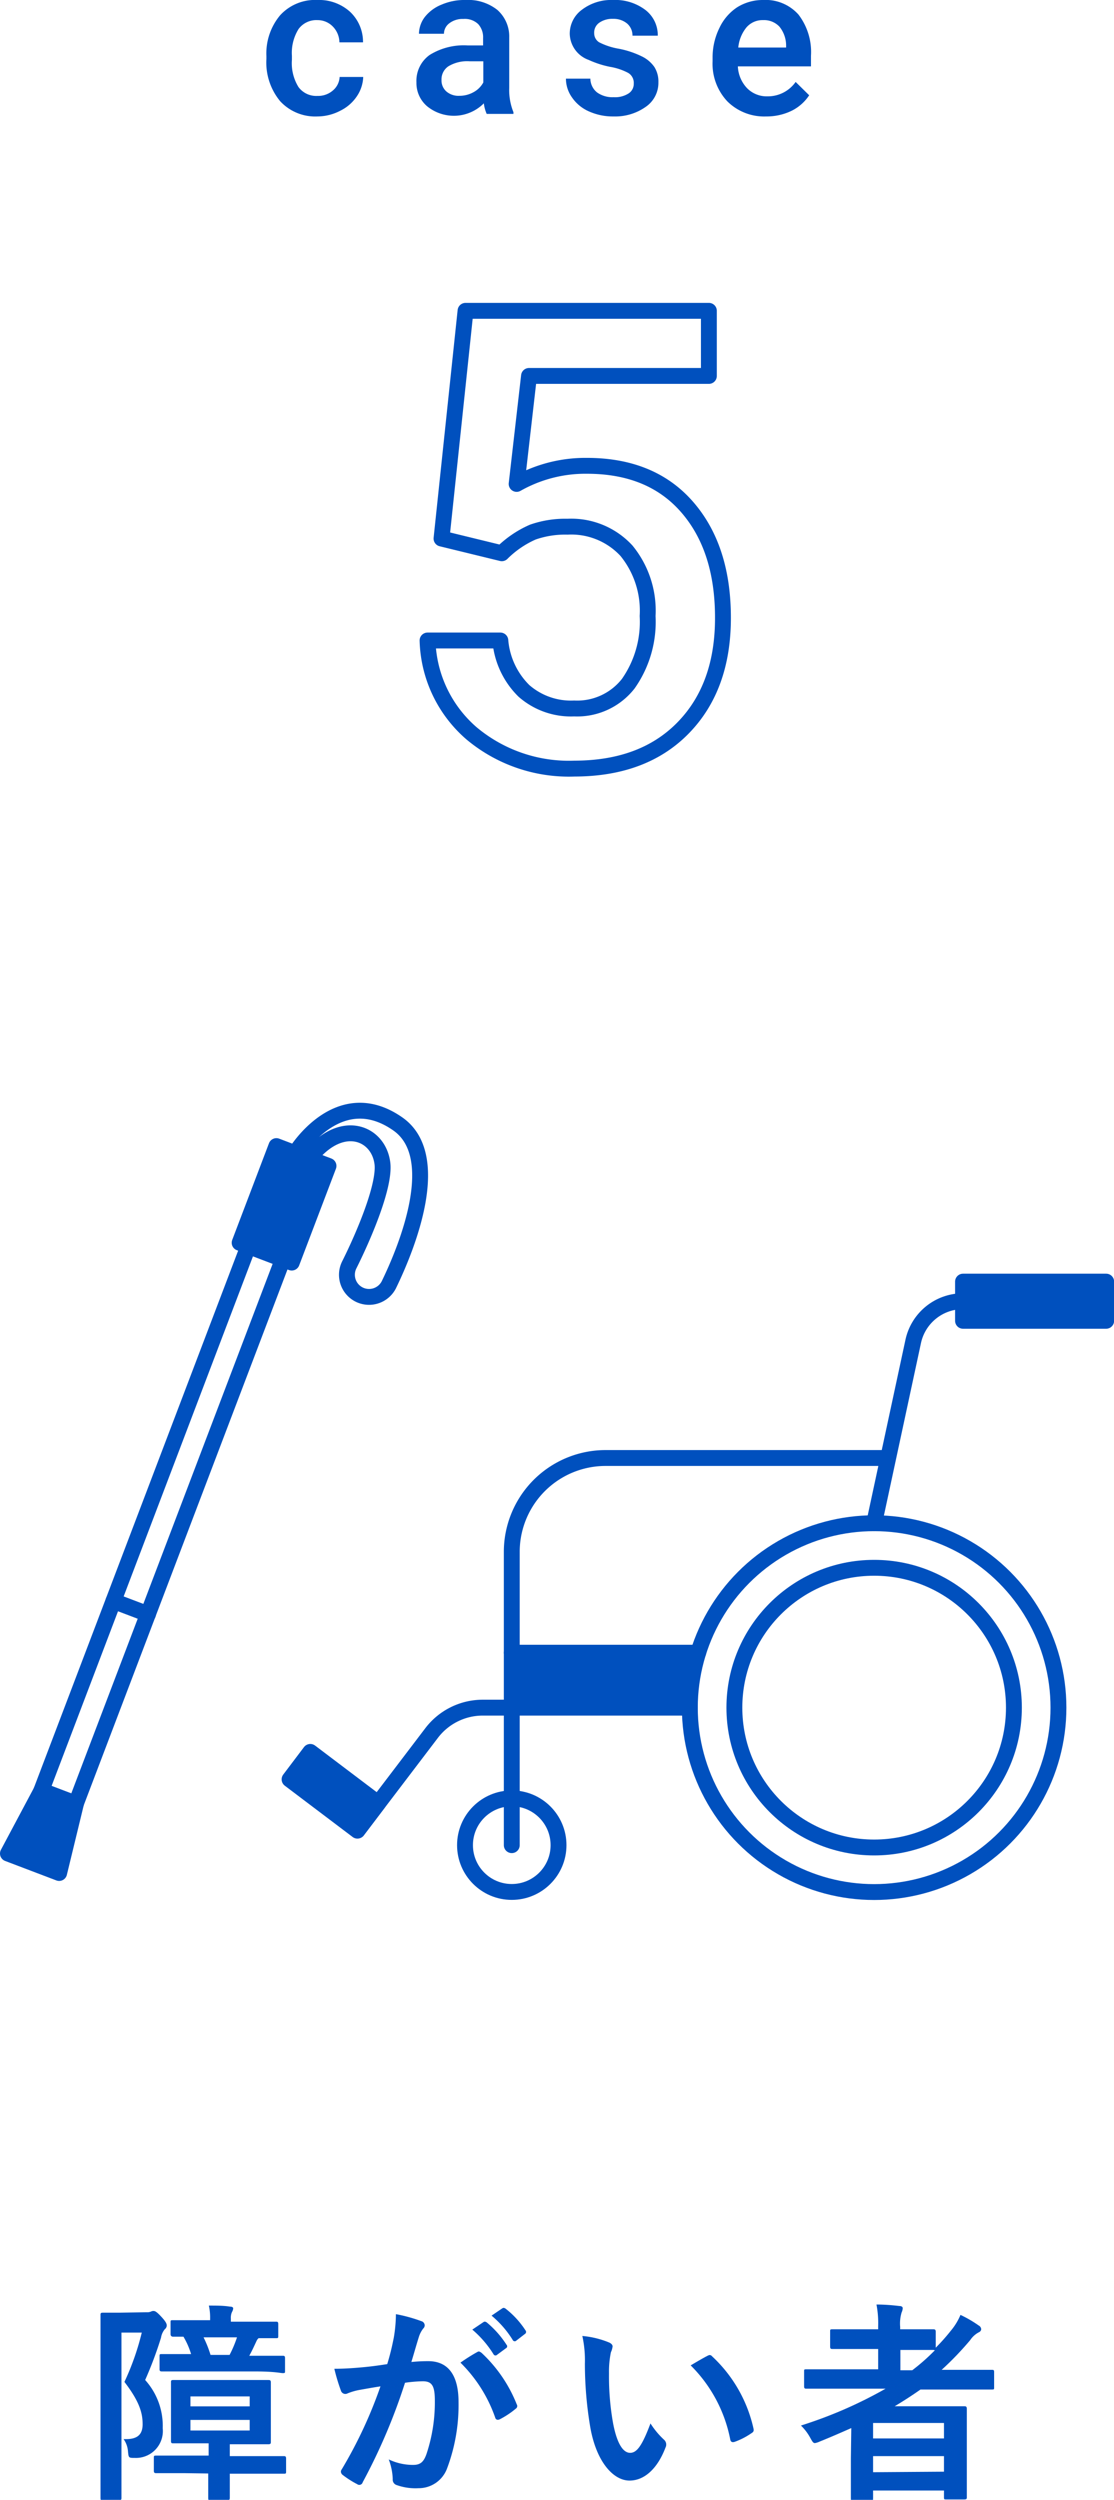<svg xmlns="http://www.w3.org/2000/svg" viewBox="0 0 105.29 236.13"><defs><style>.cls-1,.cls-3{fill:#0050be;}.cls-2{fill:none;}.cls-2,.cls-3{stroke:#0050be;stroke-linecap:round;stroke-linejoin:round;stroke-width:1.5px;}</style></defs><g id="レイヤー_2" data-name="レイヤー 2"><g id="テキスト"><path class="cls-1" d="M30,9.06a2.12,2.12,0,0,0,1.47-.52,1.78,1.78,0,0,0,.63-1.27h2.23a3.48,3.48,0,0,1-.61,1.84,4,4,0,0,1-1.56,1.35A4.7,4.7,0,0,1,30,11a4.51,4.51,0,0,1-3.52-1.44,5.73,5.73,0,0,1-1.3-4V5.31a5.61,5.61,0,0,1,1.29-3.86A4.46,4.46,0,0,1,30,0a4.36,4.36,0,0,1,3.07,1.1A3.89,3.89,0,0,1,34.31,4H32.08a2.18,2.18,0,0,0-.62-1.49A2,2,0,0,0,30,1.9a2.09,2.09,0,0,0-1.78.84,4.26,4.26,0,0,0-.63,2.53v.38a4.29,4.29,0,0,0,.62,2.57A2.08,2.08,0,0,0,30,9.06Z"/><path class="cls-1" d="M46,10.76a3.53,3.53,0,0,1-.27-1,4,4,0,0,1-5.37.27,2.88,2.88,0,0,1-1-2.25,3,3,0,0,1,1.25-2.59,6.12,6.12,0,0,1,3.59-.9h1.46v-.7a1.84,1.84,0,0,0-.46-1.31,1.82,1.82,0,0,0-1.4-.49,2.06,2.06,0,0,0-1.32.4,1.25,1.25,0,0,0-.52,1H39.6a2.64,2.64,0,0,1,.58-1.62A3.82,3.82,0,0,1,41.75.43,5.45,5.45,0,0,1,44,0a4.45,4.45,0,0,1,3,.93,3.35,3.35,0,0,1,1.13,2.62V8.32a5.55,5.55,0,0,0,.4,2.28v.16ZM43.42,9.05a2.71,2.71,0,0,0,1.33-.34,2.29,2.29,0,0,0,.93-.92v-2H44.4a3.45,3.45,0,0,0-2,.46,1.48,1.48,0,0,0-.67,1.3,1.38,1.38,0,0,0,.46,1.09A1.75,1.75,0,0,0,43.42,9.05Z"/><path class="cls-1" d="M59.9,7.89a1.09,1.09,0,0,0-.52-1,5.68,5.68,0,0,0-1.74-.58,9.06,9.06,0,0,1-2-.65A2.69,2.69,0,0,1,53.85,3.2,2.8,2.8,0,0,1,55,.92,4.56,4.56,0,0,1,57.93,0,4.72,4.72,0,0,1,61,.94a3,3,0,0,1,1.17,2.43H59.78a1.49,1.49,0,0,0-.5-1.14,2,2,0,0,0-1.35-.45,2.13,2.13,0,0,0-1.28.36,1.13,1.13,0,0,0-.49,1,1,1,0,0,0,.46.85,6.41,6.41,0,0,0,1.85.61,8.65,8.65,0,0,1,2.2.73,3.07,3.07,0,0,1,1.18,1,2.58,2.58,0,0,1,.38,1.44,2.75,2.75,0,0,1-1.18,2.31A5,5,0,0,1,58,11a5.52,5.52,0,0,1-2.32-.47A3.76,3.76,0,0,1,54.06,9.2a3.06,3.06,0,0,1-.57-1.77H55.8a1.69,1.69,0,0,0,.63,1.3A2.49,2.49,0,0,0,58,9.18a2.36,2.36,0,0,0,1.42-.36A1.07,1.07,0,0,0,59.9,7.89Z"/><path class="cls-1" d="M72.41,11a4.94,4.94,0,0,1-3.66-1.42,5.18,5.18,0,0,1-1.4-3.79V5.46A6.29,6.29,0,0,1,68,2.63,4.75,4.75,0,0,1,69.67.69,4.57,4.57,0,0,1,72.13,0a4.15,4.15,0,0,1,3.34,1.38,5.81,5.81,0,0,1,1.18,3.89v1H69.74a3.18,3.18,0,0,0,.88,2.07,2.6,2.6,0,0,0,1.92.76A3.21,3.21,0,0,0,75.2,7.74L76.48,9a4.25,4.25,0,0,1-1.69,1.48A5.43,5.43,0,0,1,72.41,11ZM72.12,1.9a2,2,0,0,0-1.57.69,3.52,3.52,0,0,0-.77,1.9H74.3V4.32a2.84,2.84,0,0,0-.63-1.8A2,2,0,0,0,72.12,1.9Z"/><path class="cls-2" d="M41.73,50.87,44,29.36H67v6.15H50l-1.17,10.2A13.19,13.19,0,0,1,55.47,44q6.09,0,9.48,3.9t3.38,10.48q0,6.51-3.75,10.36T54.3,72.6a14.33,14.33,0,0,1-9.72-3.32,12,12,0,0,1-4.17-8.78h6.88a7.55,7.55,0,0,0,2.23,4.76,6.74,6.74,0,0,0,4.75,1.66,6.13,6.13,0,0,0,5.11-2.34,10.15,10.15,0,0,0,1.83-6.39,8.94,8.94,0,0,0-2-6.17,7.1,7.1,0,0,0-5.57-2.27,9.3,9.3,0,0,0-3.28.51,9.6,9.6,0,0,0-2.93,2Z"/><path class="cls-1" d="M13.86,218.41a.92.92,0,0,0,.4-.06.5.5,0,0,1,.26-.06c.14,0,.3.08.76.58s.48.68.48.8a.45.45,0,0,1-.18.34,1.65,1.65,0,0,0-.36.8,36.52,36.52,0,0,1-1.5,4,6.46,6.46,0,0,1,1.66,4.56,2.54,2.54,0,0,1-2.6,2.8c-.62,0-.62,0-.68-.58a2.31,2.31,0,0,0-.42-1.2c1.26.06,1.8-.38,1.8-1.4s-.26-2.1-1.72-4a24.49,24.49,0,0,0,1.64-4.66H11.48v11.32c0,2.74,0,4.18,0,4.3s0,.2-.22.2H9.72c-.2,0-.22,0-.22-.2s0-1.5,0-4.28v-8.66c0-2.82,0-4.2,0-4.34s0-.22.22-.22.62,0,1.6,0Zm3.64,15.2c-1.94,0-2.6,0-2.72,0s-.24,0-.24-.22v-1.2c0-.22,0-.24.24-.24s.78,0,2.72,0h2.22v-1.16h-.84c-1.76,0-2.36,0-2.5,0s-.22,0-.22-.22,0-.58,0-1.66v-2.2c0-1.08,0-1.54,0-1.68s0-.22.22-.22.74,0,2.5,0h4c1.76,0,2.36,0,2.48,0s.24,0,.24.22,0,.6,0,1.68V229c0,1.08,0,1.54,0,1.66s0,.22-.24.22-.72,0-2.48,0H21.72V232h2.34c2,0,2.64,0,2.76,0s.22,0,.22.24v1.2c0,.2,0,.22-.22.22s-.8,0-2.76,0H21.72V234c0,1.22,0,1.84,0,1.94s0,.22-.22.22H19.9c-.2,0-.22,0-.22-.22s0-.72,0-1.94v-.36ZM18,224c-1.92,0-2.6,0-2.7,0s-.22,0-.22-.2v-1.22c0-.2,0-.22.22-.22s.78,0,2.7,0h.06a7.33,7.33,0,0,0-.72-1.64c-.68,0-1,0-1,0s-.22,0-.22-.24v-1.1c0-.2,0-.22.22-.22s.74,0,2.58,0h.94V219a5.15,5.15,0,0,0-.12-1.22c.74,0,1.38,0,2,.1q.3,0,.3.18a.87.87,0,0,1-.12.34,1.38,1.38,0,0,0-.1.64v.26h1.68c1.82,0,2.46,0,2.58,0s.22,0,.22.22v1.1c0,.22,0,.24-.22.24l-1.64,0a.78.78,0,0,0-.2.28c-.18.38-.4.88-.68,1.38H24c1.94,0,2.6,0,2.72,0s.22,0,.22.22v1.22c0,.18,0,.2-.22.2S26,224,24,224Zm0,2.36v.94h5.6v-.94Zm5.6,2.22H18v1h5.6Zm-4.36-7.8a11,11,0,0,1,.66,1.66H21.7a11.17,11.17,0,0,0,.7-1.66Z"/><path class="cls-1" d="M37.22,220.81a13.61,13.61,0,0,0,.2-2.22,14.64,14.64,0,0,1,2.4.66.42.42,0,0,1,.32.4.42.42,0,0,1-.14.3,2.53,2.53,0,0,0-.4.76c-.26.82-.46,1.56-.72,2.4a15.28,15.28,0,0,1,1.6-.08c1.86,0,2.86,1.3,2.86,3.86a17,17,0,0,1-1.08,6.26,2.86,2.86,0,0,1-2.7,1.88,5.3,5.3,0,0,1-2.08-.3.53.53,0,0,1-.36-.56,5.71,5.71,0,0,0-.38-1.86,5.32,5.32,0,0,0,2.3.52c.66,0,1-.24,1.28-1.06a15.45,15.45,0,0,0,.78-5c0-1.4-.26-1.84-1.14-1.84a13.25,13.25,0,0,0-1.68.14,55.23,55.23,0,0,1-4,9.4.33.33,0,0,1-.52.18,9.1,9.1,0,0,1-1.38-.88.41.41,0,0,1-.16-.3.37.37,0,0,1,.08-.22,42.17,42.17,0,0,0,3.66-7.84c-.78.12-1.42.24-2,.34a5.88,5.88,0,0,0-1.1.32.44.44,0,0,1-.64-.26,18.27,18.27,0,0,1-.62-2.06c.88,0,1.76-.06,2.64-.14s1.58-.18,2.36-.3C36.94,222.19,37.08,221.49,37.22,220.81Zm7.92,1.34c.14-.08.24,0,.38.1a13.38,13.38,0,0,1,3.32,4.86.29.29,0,0,1-.08.4,8.16,8.16,0,0,1-1.5,1c-.2.1-.4.08-.46-.16a13.54,13.54,0,0,0-3.28-5.18A17,17,0,0,1,45.14,222.15Zm.54-2.8c.1-.08.18-.06.3,0a9.2,9.2,0,0,1,1.9,2.14.2.2,0,0,1-.06.32l-.84.62a.21.21,0,0,1-.34-.06,9.92,9.92,0,0,0-2-2.32Zm1.78-1.3c.12-.08.18-.06.3,0a8.35,8.35,0,0,1,1.9,2.06.23.23,0,0,1-.06.36l-.8.62a.21.21,0,0,1-.34-.06,9.46,9.46,0,0,0-2-2.3Z"/><path class="cls-1" d="M57.58,221.27c.18.08.32.22.32.36a1.74,1.74,0,0,1-.16.56,9,9,0,0,0-.18,2,25.19,25.19,0,0,0,.36,4.56c.28,1.58.8,2.94,1.64,2.94.64,0,1.14-.7,1.92-2.78a7.65,7.65,0,0,0,1.28,1.54.61.61,0,0,1,.14.74c-.76,2-2,3.12-3.4,3.12-1.56,0-3.2-1.84-3.74-5.22a36.26,36.26,0,0,1-.48-5.82,10.72,10.72,0,0,0-.24-2.62A8.66,8.66,0,0,1,57.58,221.27Zm9.28,1.26a.59.59,0,0,1,.22-.08.31.31,0,0,1,.22.12,13.22,13.22,0,0,1,3.92,6.84c.06.26-.06.34-.22.44a6.79,6.79,0,0,1-1.56.8c-.24.08-.38,0-.42-.22a13.48,13.48,0,0,0-3.74-7C66,223,66.54,222.69,66.86,222.53Z"/><path class="cls-1" d="M80.46,229.35c-1,.44-2,.88-3,1.28a1.7,1.7,0,0,1-.44.14c-.16,0-.24-.14-.44-.5a4.79,4.79,0,0,0-.88-1.16,41.16,41.16,0,0,0,8-3.48h-5c-1.76,0-2.36,0-2.48,0s-.22,0-.22-.22V224c0-.18,0-.2.22-.2s.72,0,2.48,0H83v-1.92H81.22c-1.8,0-2.42,0-2.54,0s-.22,0-.22-.22v-1.42c0-.2,0-.22.22-.22s.74,0,2.54,0H83v-.28a9.37,9.37,0,0,0-.16-2.06c.76,0,1.48.06,2.16.14.2,0,.32.08.32.2a1,1,0,0,1-.1.4,3.61,3.61,0,0,0-.14,1.38v.22h.6c1.8,0,2.4,0,2.52,0s.24,0,.24.22v1.52a18.5,18.5,0,0,0,1.44-1.62,5.76,5.76,0,0,0,.9-1.48,11.25,11.25,0,0,1,1.72,1,.43.43,0,0,1,.24.36.35.35,0,0,1-.22.28,2.23,2.23,0,0,0-.82.74A29.27,29.27,0,0,1,89,223.85h2.26c1.76,0,2.38,0,2.5,0s.2,0,.2.2v1.44c0,.2,0,.22-.2.22s-.74,0-2.5,0H87c-.8.56-1.6,1.08-2.44,1.58h3.9c1.7,0,2.56,0,2.68,0s.24,0,.24.24,0,.72,0,2.7v2c0,3,0,3.54,0,3.66s0,.2-.24.2H89.44c-.2,0-.22,0-.22-.2v-.64h-6.7v.72c0,.2,0,.22-.22.22H80.64c-.2,0-.22,0-.22-.22s0-.78,0-3.76Zm2.06-.48v1.46h6.7v-1.46Zm6.7,4.6V232h-6.7v1.52Zm-1-11.5c-.12,0-.72,0-2.52,0h-.6v1.92h1.12A19,19,0,0,0,88.36,222Z"/><circle class="cls-2" cx="82.62" cy="161.3" r="17.42"/><circle class="cls-2" cx="82.62" cy="161.3" r="13.21"/><path class="cls-2" d="M82.62,143.88l3.69-17.16A4.81,4.81,0,0,1,91,122.91h0"/><path class="cls-2" d="M83.89,137.72H57.25a8.87,8.87,0,0,0-8.88,8.88v27.69"/><rect class="cls-3" x="91.02" y="121.06" width="13.53" height="3.7"/><path class="cls-2" d="M65.2,161.3H45.64a6.08,6.08,0,0,0-4.84,2.39l-7,9.2"/><line class="cls-2" x1="48.37" y1="156.11" x2="65.99" y2="156.11"/><circle class="cls-2" cx="48.37" cy="174.29" r="4.42"/><rect class="cls-3" x="27.54" y="167.57" width="8.04" height="3.25" transform="translate(108.39 15.19) rotate(37.08)"/><path class="cls-1" d="M48.37,156.11H66a18,18,0,0,0-.79,5.19H48.37Z"/><rect class="cls-3" x="24.22" y="108.87" width="5.27" height="9.77" transform="translate(42.2 -2.11) rotate(20.83)"/><rect class="cls-2" x="13.59" y="116.52" width="3.49" height="55.03" transform="translate(52.21 3.96) rotate(20.83)"/><polygon class="cls-3" points="0.75 175.08 5.59 176.92 7.18 170.37 3.92 169.13 0.75 175.08"/><line class="cls-2" x1="10.72" y1="151.23" x2="13.99" y2="152.47"/><path class="cls-2" d="M27.91,108.93s4-6.69,9.64-2.8c4.4,3,1,11.53-.8,15.23a2.1,2.1,0,0,1-2.63,1h0A2.09,2.09,0,0,1,33,119.5c1.39-2.77,3.42-7.54,3.14-9.64-.39-2.93-3.94-4.3-6.93-.44"/></g></g></svg>